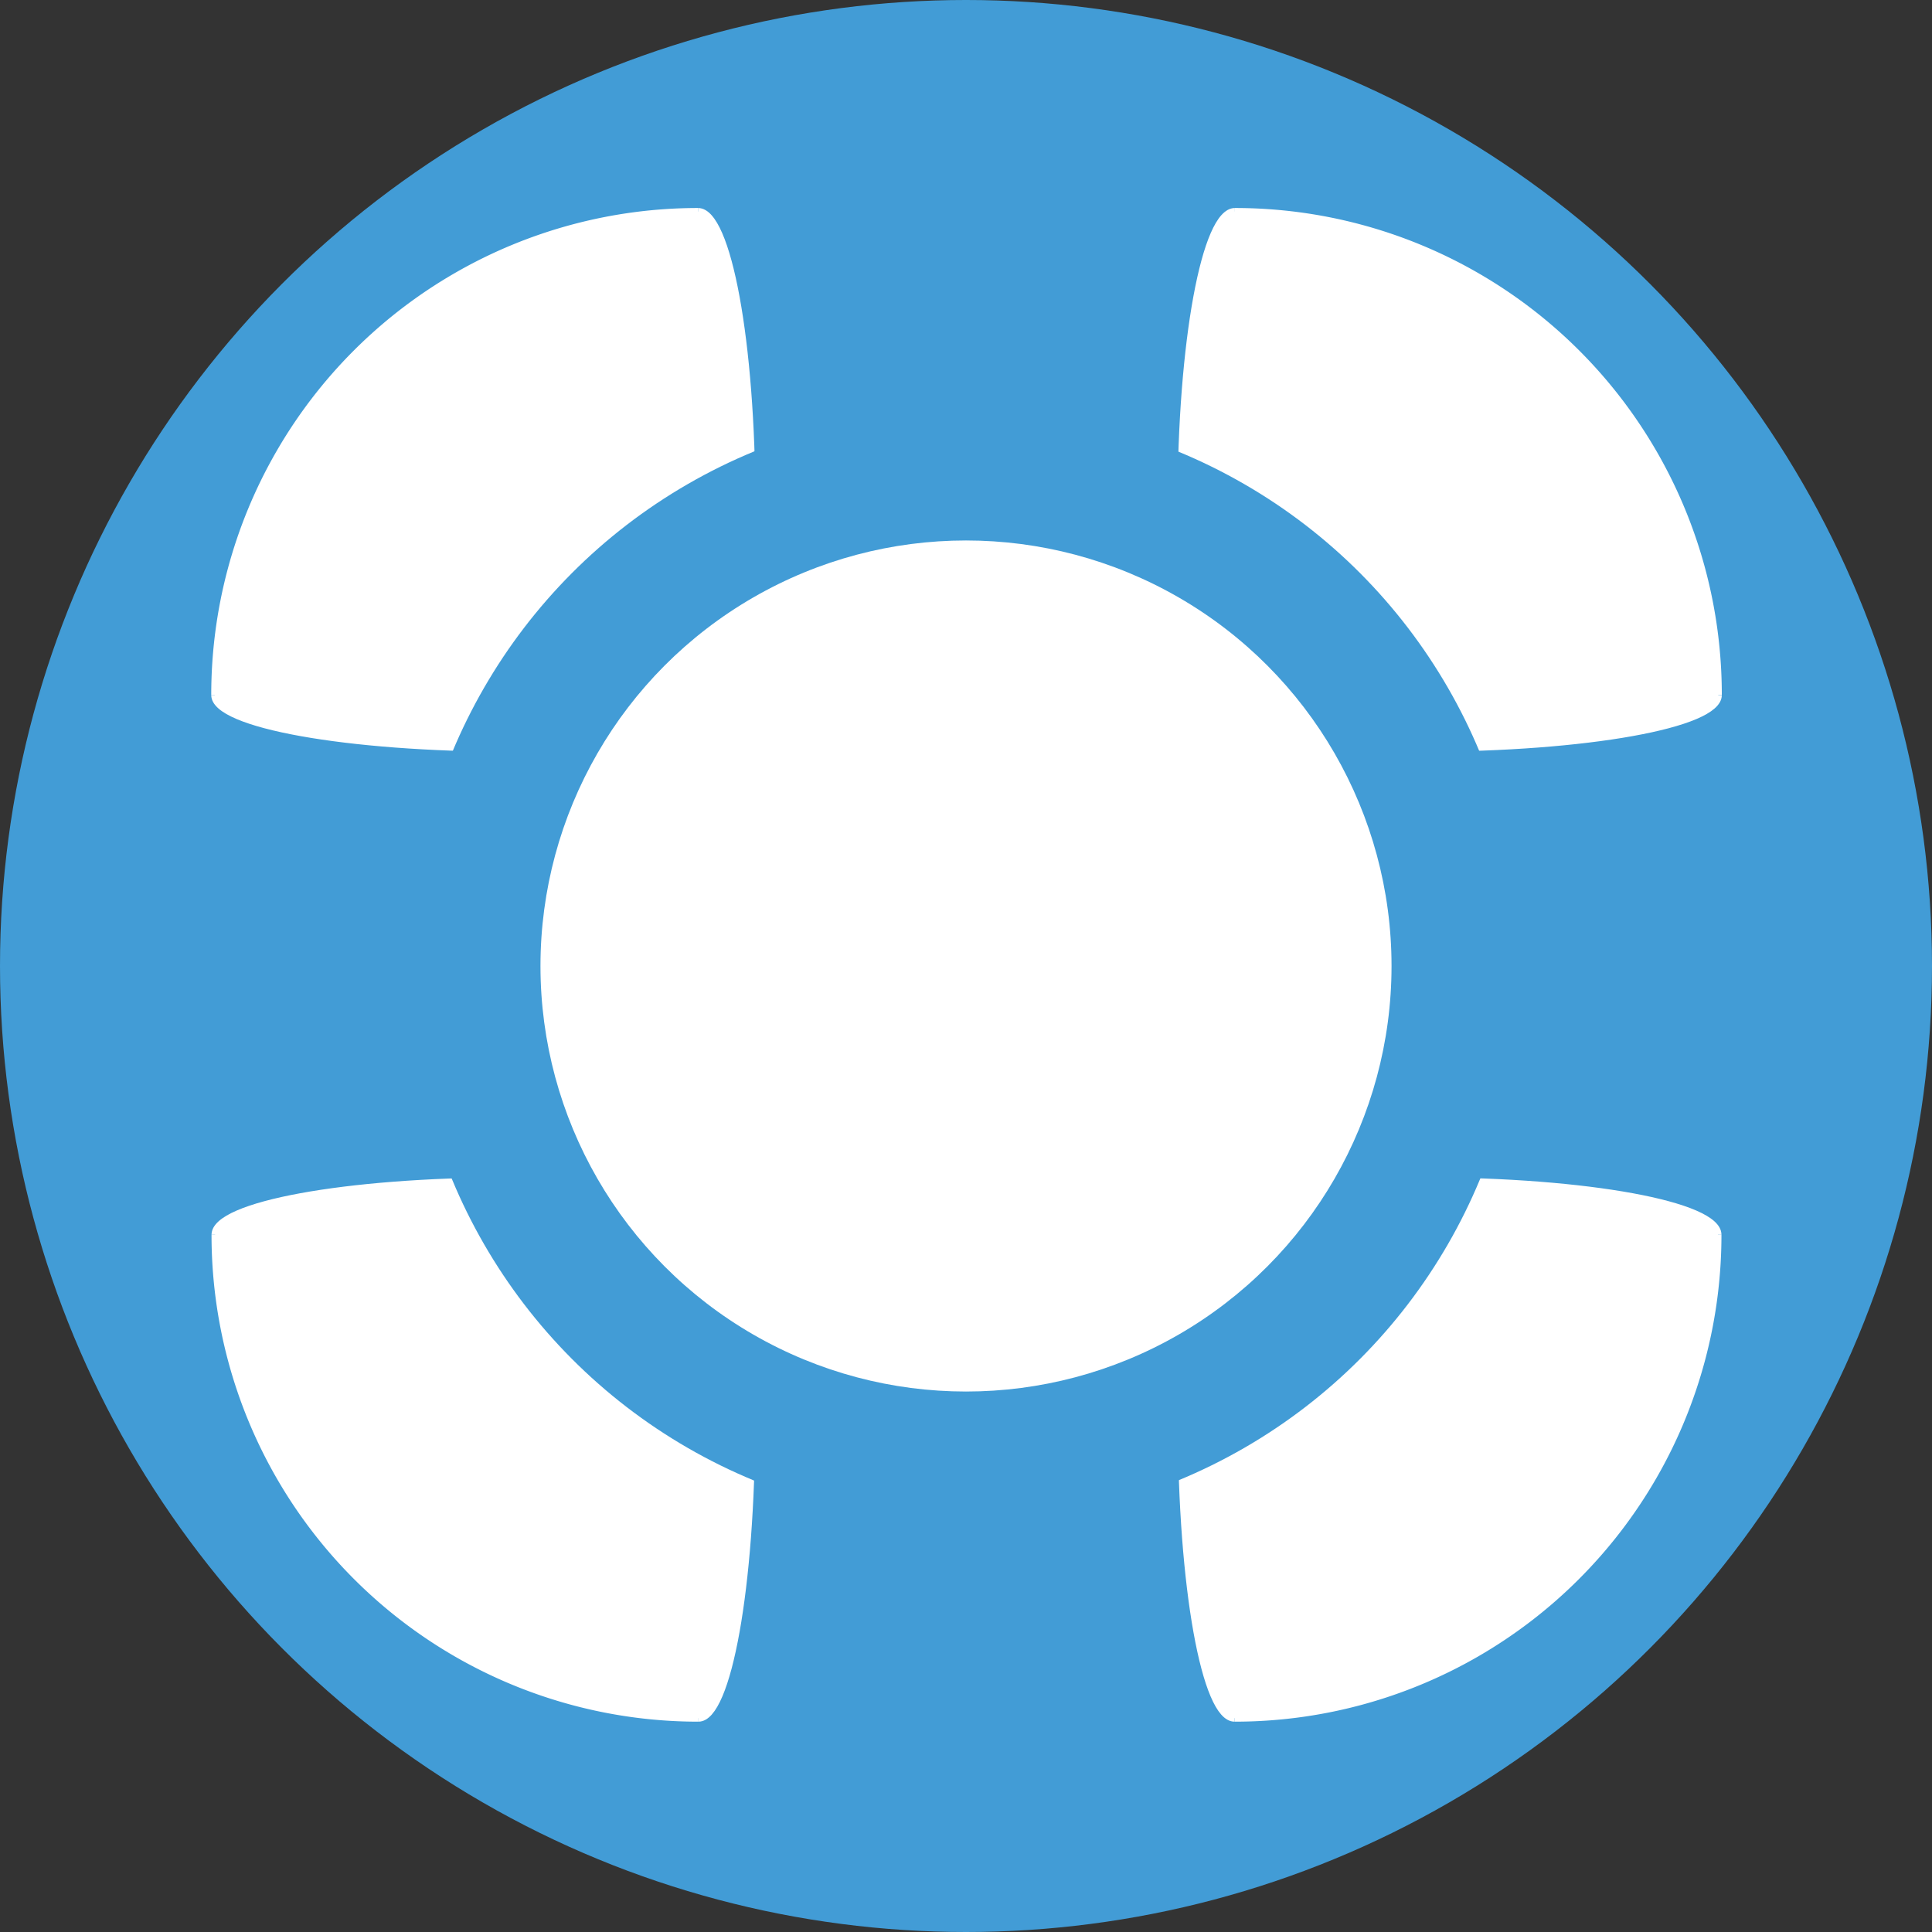 <svg id="Layer_2" data-name="Layer 2" xmlns="http://www.w3.org/2000/svg" viewBox="0 0 274 274"><rect x="0" y="0" width="274" height="274" fill="#333333" stroke="none"/><defs><style>.cls-1{fill:#429cd6;}.cls-2,.cls-4{fill:none;}.cls-3{fill:#fff;}.cls-4{stroke:#fff;stroke-miterlimit:10;}</style></defs><title>band</title><circle class="cls-1" cx="137" cy="137" r="137"/><path class="cls-2" d="M107.09,142.94a8.22,8.22,0,0,0,8.47,8"/><path class="cls-2" d="M109,147.95a0.63,0.63,0,0,1,.71-0.49"/><path class="cls-2" d="M106.63,142.51c0,4,4,7.24,8.92,7.24"/><path class="cls-2" d="M114,149.75a0.8,0.8,0,0,0,.62.9"/><path class="cls-2" d="M107.93,142c0,4.94,3.55,8.94,7.93,8.94"/><path class="cls-2" d="M108.06,142h3.51"/><path class="cls-3" d="M106.59,201.73c0,23.19-3.36,41.94-7.53,41.94A68.52,68.52,0,0,1,30.5,175.11c0-4.21,18.58-7.62,41.53-7.62A34.38,34.38,0,0,0,106.59,201.73Z"/><path class="cls-4" d="M72,167.49a34.38,34.38,0,0,0,34.56,34.24"/><path class="cls-4" d="M30.5,175.11a68.52,68.52,0,0,0,68.56,68.56"/><path class="cls-4" d="M106.59,201.73c0,23.19-3.36,41.94-7.53,41.94"/><path class="cls-4" d="M30.5,175.11c0-4.21,18.58-7.62,41.53-7.62"/><path class="cls-3" d="M72.4,106.11c-23.19,0-41.94-3.36-41.94-7.53A68.52,68.52,0,0,1,99,30c4.21,0,7.63,18.58,7.63,41.53A34.38,34.38,0,0,0,72.4,106.11Z"/><path class="cls-4" d="M106.65,71.55A34.38,34.38,0,0,0,72.4,106.11"/><path class="cls-4" d="M99,30A68.52,68.52,0,0,0,30.46,98.58"/><path class="cls-4" d="M72.4,106.11c-23.19,0-41.94-3.36-41.94-7.53"/><path class="cls-4" d="M99,30c4.21,0,7.63,18.58,7.63,41.53"/><path class="cls-3" d="M167.55,201.73c0,23.19,3.36,41.94,7.53,41.94a68.52,68.52,0,0,0,68.56-68.56c0-4.21-18.58-7.62-41.53-7.63A34.38,34.38,0,0,1,167.55,201.73Z"/><path class="cls-4" d="M202.11,167.48a34.38,34.38,0,0,1-34.56,34.25"/><path class="cls-4" d="M243.64,175.11a68.52,68.52,0,0,1-68.56,68.56"/><path class="cls-4" d="M167.55,201.73c0,23.19,3.36,41.94,7.53,41.94"/><path class="cls-4" d="M243.64,175.11c0-4.21-18.58-7.62-41.53-7.63"/><path class="cls-3" d="M201.75,106.11c23.19,0,41.94-3.36,41.94-7.53A68.52,68.52,0,0,0,175.13,30c-4.21,0-7.63,18.58-7.63,41.53A34.38,34.38,0,0,1,201.75,106.11Z"/><path class="cls-4" d="M167.5,71.55a34.38,34.38,0,0,1,34.25,34.56"/><path class="cls-4" d="M175.13,30a68.52,68.52,0,0,1,68.56,68.56"/><path class="cls-4" d="M201.75,106.11c23.19,0,41.94-3.36,41.94-7.53"/><path class="cls-4" d="M175.13,30c-4.21,0-7.63,18.58-7.63,41.53"/><circle class="cls-1" cx="138.17" cy="137" r="63.17"/><circle class="cls-1" cx="137" cy="137" r="78.92"/><circle class="cls-3" cx="137" cy="137" r="60.35"/></svg>